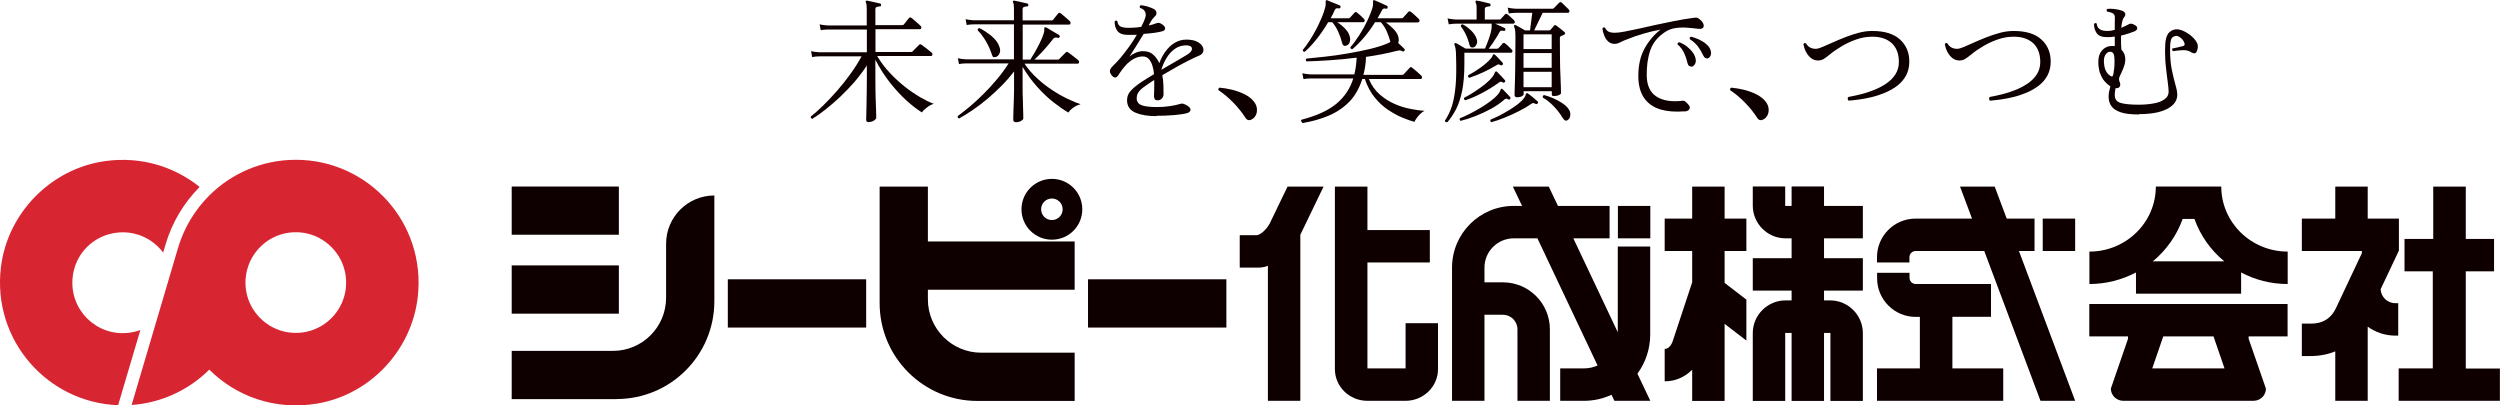 <?xml version="1.0" encoding="UTF-8"?>
<svg id="b" data-name="レイヤー 2" xmlns="http://www.w3.org/2000/svg" viewBox="0 0 222.79 36.12">
  <defs>
    <style>
      .d {
        fill: #0e0000;
      }

      .d, .e {
        stroke-width: 0px;
      }

      .e {
        fill: #d82532;
      }
    </style>
  </defs>
  <g id="c" data-name="文字">
    <g>
      <path class="e" d="m10.52,36.11c-6.29-.24-11.22-5.79-10.44-12.29.59-4.86,4.49-8.82,9.34-9.47,3.18-.43,6.13.51,8.37,2.31-1.41,1.42-2.46,3.18-3.03,5.1l-.22.75c-.97-1.3-2.63-2.06-4.43-1.73s-3.19,1.7-3.56,3.45c-.61,2.9,1.59,5.46,4.39,5.46.55,0,1.08-.1,1.57-.28l-1.99,6.72Zm8.13-3.17c2.38,2.37,5.84,3.65,9.58,3.03,4.74-.78,8.46-4.74,9-9.51.75-6.61-4.4-12.22-10.87-12.22-3.01,0-5.74,1.22-7.71,3.18-1.28,1.28-2.25,2.87-2.78,4.66l-4.14,14.01c2.69-.19,5.12-1.36,6.92-3.15m3.28-7.05c-.46-3.03,2.11-5.61,5.14-5.14,1.89.29,3.43,1.83,3.72,3.72.47,3.03-2.11,5.61-5.14,5.14-1.89-.29-3.43-1.83-3.72-3.72Z"/>
      <g>
        <g>
          <path class="d" d="m77.44,10.89c-.17,0-.25-.07-.25-.2,0-.04,0-.18.01-.43,0-.25.02-.56.02-.93,0-.37.02-.77.02-1.19,0-.42.01-.83.01-1.21v-1.09c-.34.51-.71,1-1.12,1.48-.41.47-.84.91-1.28,1.33-.44.41-.87.78-1.3,1.12-.42.33-.81.61-1.16.82-.06-.02-.1-.04-.12-.08s-.03-.08-.01-.13c.31-.24.67-.56,1.07-.95.4-.39.81-.83,1.24-1.31.42-.48.83-.99,1.21-1.52.38-.53.72-1.06,1-1.58h-3.76c-.26,0-.48.03-.64.07l-.1-.53c.2.05.44.08.73.1h4.24v-2.03h-3.46c-.26,0-.48.03-.65.06l-.1-.52c.2.05.44.08.73.1h3.47V.77c0-.3-.03-.48-.08-.56-.02-.04-.02-.08,0-.13.04-.02.08-.03.12-.02.09.02.2.04.35.07s.29.06.44.1c.15.03.27.06.35.08.08.02.11.07.1.14,0,.08-.04.12-.12.12-.09,0-.17.03-.26.05s-.13.1-.13.22v1.4h2.38c.07,0,.13-.02.17-.07.02-.03.07-.09.13-.17.06-.08.13-.16.19-.24.06-.08.1-.13.13-.16.06-.07.13-.07.22,0,.04.02.12.09.23.19.12.1.23.2.35.3.12.1.19.17.22.2.06.06.09.12.07.2s-.06.11-.13.11h-3.95v2.03h3.18c.06,0,.1-.02.13-.05.02-.02.08-.08.16-.17s.17-.18.26-.26.14-.14.16-.16c.06-.06.12-.06.2-.01.04.02.13.09.26.19.14.1.27.21.4.31.13.1.21.17.25.2.06.06.09.12.07.2-.02.08-.06.11-.12.11h-4.8c.32.54.69,1.03,1.12,1.49s.87.87,1.34,1.24c.47.37.93.68,1.37.94.45.26.86.46,1.22.59-.21.06-.42.17-.62.33-.21.16-.36.3-.44.44-.42-.26-.87-.61-1.36-1.05-.49-.44-.97-.96-1.46-1.57-.48-.61-.93-1.3-1.33-2.08v1.58c0,.38,0,.76.01,1.16,0,.4.02.78.03,1.13.01.36.02.65.03.89,0,.24.01.38.01.43,0,.06-.07.14-.2.23-.13.09-.29.13-.47.13Z"/>
          <path class="d" d="m90.55,10.89c-.17,0-.25-.07-.25-.2,0-.03,0-.14,0-.31s.01-.4.02-.67c.01-.27.02-.55.03-.85,0-.3.01-.59.02-.88,0-.28,0-.53,0-.73v-.88c-.34.44-.71.87-1.12,1.28s-.84.81-1.28,1.18c-.44.37-.88.7-1.31.99-.43.29-.83.54-1.19.74-.1-.04-.14-.11-.12-.22.3-.22.65-.49,1.05-.82s.8-.71,1.22-1.12.83-.86,1.22-1.33c.4-.47.74-.94,1.04-1.42h-3.78c-.26,0-.48.03-.64.06l-.1-.52c.2.05.44.08.73.1h4.27v-3.12h-3.56c-.27,0-.49.03-.65.06l-.1-.52c.2.05.44.08.73.1h3.58V.77c0-.3-.03-.48-.08-.56-.02-.04-.02-.08,0-.13.04-.02.08-.03.12-.02.09.02.2.04.35.07.14.03.29.06.44.1.15.03.27.06.35.08.08.02.11.07.1.14,0,.08-.04.12-.12.12-.09,0-.17.03-.26.05s-.13.1-.13.22v.98h2.56s.07,0,.1-.01.05-.03.07-.06c.02-.03.07-.09.13-.17s.13-.16.19-.23.1-.13.13-.15c.06-.08.13-.08.22-.01.04.02.12.09.23.19.12.1.23.2.35.3.12.1.19.17.22.2.06.06.09.12.07.2s-.06.11-.12.11h-4.14v3.12h.68c.11-.17.24-.38.4-.65.15-.26.3-.55.45-.85.15-.3.26-.57.34-.82.03-.1.05-.18.05-.25,0-.07,0-.12,0-.16,0-.07.01-.12.04-.14.02-.02.07-.02.13,0,.07.04.19.11.34.2.16.09.31.18.47.28.16.09.27.16.34.2.06.04.08.1.05.17-.03.08-.08.11-.16.08-.18-.06-.33-.03-.43.11-.15.2-.33.41-.52.64-.2.23-.39.45-.59.65-.2.21-.38.39-.55.54h2.09c.06,0,.1-.02.13-.05.02-.02.08-.08.16-.17.08-.09.17-.18.26-.26s.14-.14.16-.16c.06-.06.12-.06.2-.01.04.02.13.09.26.19.14.1.27.21.4.31.13.1.21.17.25.2.06.06.09.12.07.2-.02.08-.06.11-.12.11h-4.74c.32.48.7.92,1.13,1.31.43.4.88.75,1.36,1.06.47.31.93.57,1.36.77.44.21.82.37,1.15.48-.24.06-.46.16-.65.3-.2.14-.34.29-.44.44-.39-.22-.83-.53-1.32-.91-.49-.38-.97-.84-1.45-1.37s-.92-1.13-1.31-1.79v1.31c0,.18,0,.41,0,.67,0,.26,0,.54.02.83,0,.29.02.57.02.83,0,.26.01.48.02.65s0,.28,0,.32c0,.06-.07.13-.2.21-.14.08-.29.11-.47.11Zm-1.85-5.81c-.08.02-.14.02-.19,0-.04-.03-.08-.09-.11-.2-.14-.42-.31-.81-.53-1.19-.22-.38-.47-.71-.75-1,0-.12.06-.18.18-.18.36.18.71.42,1.06.7.34.28.58.6.7.95.09.23.09.44.01.61-.08.18-.2.28-.36.32Z"/>
          <path class="d" d="m103.06,10.35c-.75,0-1.37-.1-1.85-.3-.48-.2-.74-.54-.77-1.03-.02-.35.08-.65.31-.91s.53-.5.89-.75c.14-.1.32-.21.53-.34s.43-.26.67-.41c-.02-.28-.07-.54-.15-.78-.08-.24-.18-.43-.32-.58-.14-.15-.32-.22-.54-.22-.28,0-.55.08-.82.23-.26.15-.5.34-.71.58-.21.23-.39.47-.55.72-.13.23-.25.35-.36.35-.11,0-.23-.07-.35-.23-.13-.18-.16-.34-.11-.47.06-.13.15-.25.28-.37.21-.19.43-.43.68-.73s.49-.61.74-.96c.25-.35.48-.7.68-1.05-.13,0-.26.01-.39.01h-.38c-.46,0-.77-.11-.95-.34s-.26-.51-.26-.85c.07-.1.15-.11.24-.04.04.26.15.43.32.5.18.07.39.1.65.1.18,0,.36,0,.56-.02.2-.01.4-.03.6-.07.06-.12.12-.24.18-.36.06-.12.1-.23.14-.34.1-.23.11-.44.04-.61s-.22-.3-.46-.37c-.06-.1-.05-.18.05-.24.18,0,.38.05.61.11.23.07.42.15.58.23.14.08.21.19.22.32s-.03.24-.14.33c-.06.06-.12.12-.18.19-.06.07-.1.14-.14.2-.03.06-.07.12-.11.19-.04.07-.08.15-.13.23.26-.05.47-.11.64-.18.08-.03.16-.05.25-.05s.19.04.32.13c.18.13.27.25.26.37-.01.12-.09.2-.23.24-.15.05-.38.09-.69.14-.31.04-.64.08-.99.1-.22.37-.45.74-.68,1.1s-.42.67-.58.91c.16-.13.34-.24.55-.33s.42-.14.65-.14c.38,0,.68.1.91.31s.41.46.54.76c.14-.38.32-.72.55-1.04.23-.32.5-.58.82-.77s.66-.29,1.04-.29.72.06.95.18c.24.12.4.26.49.43.09.16.11.32.06.47-.05.15-.16.26-.34.34-.26.1-.57.25-.93.43-.36.18-.75.39-1.16.62-.41.23-.81.46-1.21.7.06.32.09.63.1.94,0,.31.01.55.01.74s-.06.32-.17.42c-.11.1-.23.14-.36.14-.12,0-.2-.03-.25-.1-.04-.06-.07-.15-.07-.26v-.14c0-.05,0-.11.01-.19,0-.14,0-.31.01-.51,0-.2,0-.4,0-.61-.18.11-.36.22-.52.34-.16.11-.31.22-.44.31-.24.18-.4.35-.49.51-.09.16-.12.35-.11.56.04.29.22.47.53.56s.75.13,1.3.13c.38,0,.76-.03,1.12-.08.36-.06.65-.12.85-.18.1-.03.18-.05.24-.05s.13.02.23.06c.34.15.51.31.52.46s-.09.27-.3.33c-.29.08-.68.14-1.19.18s-1.02.06-1.56.06Zm.43-4.13c.4-.23.8-.47,1.21-.7.4-.24.77-.45,1.1-.65.3-.18.44-.37.42-.55-.02-.18-.19-.28-.52-.28-.38,0-.71.11-1.01.32s-.54.49-.74.82c-.2.33-.35.68-.46,1.04Z"/>
          <path class="d" d="m111.54,10.65c-.1.05-.19.07-.28.05-.09-.01-.18-.07-.26-.19-.3-.47-.67-.93-1.1-1.37-.43-.44-.87-.81-1.31-1.1-.02-.05-.03-.09,0-.14.02-.04.05-.07.09-.09.36.03.74.1,1.13.19.39.1.76.23,1.1.4.34.17.62.38.83.65.16.2.25.41.27.63.02.22-.01.42-.1.59s-.21.3-.37.37Z"/>
          <path class="d" d="m116.04,10.91s-.08-.07-.09-.12c-.01-.05,0-.09.03-.12,1.36-.35,2.4-.83,3.12-1.43.72-.6,1.22-1.35,1.5-2.25h-3.8c-.26,0-.48.03-.64.06l-.1-.52c.2.05.44.08.73.1h3.9c.06-.23.11-.47.14-.72.03-.25.06-.5.07-.77-.82.1-1.62.18-2.4.23s-1.47.09-2.06.1c-.1-.08-.1-.16-.01-.25.47-.04,1.03-.1,1.66-.17.64-.07,1.29-.16,1.97-.28s1.33-.24,1.96-.39c.63-.15,1.17-.32,1.63-.51.06-.02.11-.05.15-.07.04-.02.08-.05.11-.07-.1-.35-.21-.67-.34-.96-.13-.29-.3-.55-.51-.79h-.52c-.3.48-.62.93-.97,1.34s-.7.77-1.05,1.06c-.12,0-.18-.06-.18-.17.27-.31.54-.68.81-1.1s.51-.85.71-1.28c.21-.44.36-.83.46-1.18.02-.1.04-.19.04-.26v-.18c0-.09,0-.14.02-.17.02-.04.07-.04.13-.01.08.03.19.08.33.14.14.06.28.13.42.19.14.06.25.11.33.15.06.03.09.08.07.16-.02.1-.06.13-.14.1-.1-.02-.18-.02-.23,0-.05.02-.1.07-.14.16-.06.12-.13.24-.19.35-.06.12-.13.23-.2.35h2.16c.06,0,.1-.02.12-.06.04-.04.12-.12.23-.25s.19-.22.23-.26c.06-.06.14-.07.22-.01.09.06.21.16.36.3.15.14.26.24.34.32.07.07.1.14.08.22-.02.07-.07.11-.16.11h-2.84c.21.14.41.32.62.52s.35.4.44.6c.11.27.12.51.04.71.1.09.2.18.3.28s.19.18.25.24c.05.06.05.12,0,.17-.05.07-.1.09-.17.05-.1-.06-.18-.08-.24-.08s-.16.02-.29.05c-.4.1-.83.2-1.29.29s-.94.17-1.43.24c0,.3-.03.58-.07.84-.04.26-.09.52-.16.76h3.46c.06,0,.1-.02.13-.05.02-.02.07-.08.15-.16.08-.08.15-.17.23-.25.08-.08.13-.14.15-.16.06-.09.14-.1.22-.02.05.03.13.1.25.2.12.1.23.2.34.3.11.1.18.17.22.2.06.06.09.12.07.2s-.06.11-.12.11h-4.61c.23.56.55,1.02.97,1.38.41.36.86.64,1.34.85s.96.35,1.43.44c.47.09.87.15,1.22.16-.13.06-.25.16-.38.28-.12.12-.23.24-.32.37-.09.13-.16.24-.2.34-.3-.08-.66-.21-1.08-.38s-.84-.41-1.28-.7-.84-.67-1.2-1.12c-.36-.45-.65-.99-.86-1.62h-.23c-.26.82-.64,1.5-1.16,2.03-.52.53-1.13.94-1.84,1.24s-1.49.52-2.35.66Zm.25-6.3c-.13.02-.19-.04-.19-.16.2-.24.4-.52.61-.84s.4-.66.59-1.01c.18-.36.35-.7.49-1.04s.25-.64.31-.91c.02-.1.04-.19.04-.26v-.18c0-.09,0-.14.02-.17.02-.03.07-.04.13-.01.08.03.19.08.33.14.14.06.28.12.43.17.14.06.26.1.34.14.06.03.09.08.07.16-.02.09-.07.12-.16.11-.1-.02-.17-.02-.22,0-.05.02-.1.07-.14.16-.1.24-.22.48-.36.72h1.6s.09-.02.13-.06.11-.11.2-.22c.09-.1.16-.18.2-.22.06-.07.13-.08.22-.01.08.06.19.15.32.27.13.12.23.22.29.28.06.06.09.13.07.2-.02.07-.07.11-.14.11h-2.29c.21.14.42.3.62.5s.36.41.44.64c.08.2.1.39.06.57-.04.18-.14.3-.3.37-.08.03-.16.04-.23.01-.07-.02-.13-.11-.17-.26-.08-.32-.19-.64-.34-.97-.14-.32-.32-.61-.53-.86h-.37c-.3.51-.63,1-1,1.47-.37.47-.73.85-1.08,1.16Z"/>
          <path class="d" d="m128.96,10.89s-.09,0-.13-.02c-.04-.02-.06-.06-.07-.11.28-.42.5-.88.65-1.38.15-.5.25-1.09.31-1.77s.07-1.51.04-2.49c0-.38-.02-.65-.05-.79-.02-.14-.06-.26-.1-.35-.02-.05,0-.09.02-.12.03-.03.08-.04.13-.01.09.04.22.11.4.22.18.1.32.19.44.26h1.74c.06-.13.12-.3.2-.5s.16-.42.23-.65c.07-.22.12-.42.14-.58.02-.09.02-.16.02-.22v-.15c0-.06,0-.1.01-.12h-3.19c-.26,0-.48.03-.64.06l-.11-.53c.2.05.45.08.74.1h1.85v-.97c0-.14,0-.26-.02-.34s-.04-.15-.07-.21c-.02-.05-.02-.1.01-.14.02-.03.05-.04.11-.02.14.02.32.05.56.11s.42.1.56.14c.06.02.1.07.1.14,0,.08-.05.12-.13.12-.09,0-.17.03-.26.05s-.13.1-.13.22v.9h1.3c.06,0,.1-.02.13-.05.04-.05.1-.12.19-.21.08-.09.14-.15.17-.19.07-.08.15-.08.23-.01.08.06.18.14.29.25.11.11.21.2.29.27.06.06.09.13.07.2-.02.07-.07.11-.14.11h-1.61c.13.06.28.12.45.2.17.08.3.14.39.19.06.02.09.08.07.17-.02.07-.08.1-.16.08-.11-.02-.19-.03-.24-.01-.05.02-.1.07-.14.16-.06.11-.14.26-.25.43-.11.18-.23.36-.35.54-.12.18-.24.34-.34.47h.74c.06,0,.1-.02.13-.05.04-.05.1-.12.19-.21s.14-.16.17-.2c.07-.07.15-.08.23-.01.08.06.18.14.29.25.11.11.2.2.28.28.07.06.1.13.08.2-.02.07-.07.1-.14.1h-4.14v.98c0,.96-.07,1.77-.2,2.42-.14.66-.32,1.21-.55,1.65-.23.44-.49.83-.78,1.15Zm1.2-.12s-.07-.06-.08-.11c-.02-.05,0-.09.02-.12.26-.1.56-.24.88-.4.32-.16.64-.34.96-.53.32-.19.61-.39.88-.59s.48-.39.63-.56c.14-.16.22-.29.25-.39.03-.1.06-.15.1-.16.04,0,.08,0,.12.05.08.08.19.19.33.34.14.15.25.27.33.35.05.06.04.12-.01.18-.05.06-.1.06-.17.02-.08-.05-.15-.07-.2-.05-.06.01-.12.05-.2.13-.3.26-.67.52-1.11.76-.44.24-.91.46-1.39.65-.48.19-.92.33-1.33.43Zm1.14-6.54c-.08.02-.15,0-.21-.02-.06-.03-.11-.1-.14-.22-.07-.31-.18-.62-.32-.91-.14-.3-.29-.54-.45-.74,0-.05.02-.09.05-.13.03-.04.07-.05.12-.04.26.13.5.31.74.54.24.23.4.47.49.72.08.2.08.38,0,.53-.08.16-.17.25-.29.27Zm-.72,4.7c-.11-.04-.14-.11-.1-.22.3-.15.61-.33.93-.54s.63-.43.91-.65c.28-.23.51-.45.68-.67.1-.13.17-.24.19-.33.02-.09.06-.14.12-.15.04-.02.08,0,.11.04.09.09.2.2.34.35.14.14.25.27.35.38.04.06.04.11,0,.17-.06.06-.12.08-.18.04-.08-.05-.14-.07-.19-.07s-.11.03-.2.1c-.42.31-.9.61-1.43.89-.53.28-1.04.51-1.54.67Zm.35-2c-.11-.06-.14-.13-.08-.23.35-.18.71-.4,1.07-.66.36-.26.66-.51.89-.77.11-.12.18-.22.2-.3.02-.08.05-.12.1-.13.04,0,.08,0,.12.04.06.05.13.12.22.22.09.1.18.19.26.28.09.09.16.16.2.21.04.05.04.11,0,.18-.06.06-.12.07-.18.04-.08-.05-.15-.07-.2-.07s-.13.03-.22.1c-.31.19-.68.39-1.11.59-.43.2-.85.37-1.28.51Zm1.98,3.96c-.1-.05-.12-.12-.08-.23.25-.1.52-.22.81-.37.29-.15.58-.32.87-.49.29-.18.55-.36.78-.54.23-.18.41-.36.53-.53.09-.12.14-.21.14-.28,0-.07.04-.11.08-.14.03-.02.07-.02.12.02.1.07.25.18.43.33.18.15.32.27.43.37.06.05.07.1.02.17-.05.08-.1.1-.17.06,0,0-.02-.01-.04-.01-.09-.04-.16-.06-.2-.07-.05,0-.11.03-.19.09-.28.2-.63.41-1.05.62-.42.22-.85.41-1.29.59-.44.18-.84.31-1.19.41Zm2.3-2.22c-.16,0-.24-.07-.24-.22,0-.04,0-.28.02-.73s.03-1.04.04-1.77c.01-.73.02-1.54.02-2.42,0-.34,0-.6-.02-.76-.02-.16-.05-.3-.1-.4-.03-.05-.02-.09.02-.12.04-.04.08-.04.13-.01.09.05.22.12.4.22.18.1.32.18.43.25h.44l.2-1.57h-1.44c-.26,0-.48.03-.65.06l-.1-.52c.2.05.44.08.73.1h3.25c.06,0,.1-.02.13-.05.02-.02.07-.07.14-.14.07-.07.14-.14.21-.22.07-.07.12-.12.13-.13.06-.06.14-.07.22-.01.04.03.1.09.18.17s.16.17.25.25.15.14.19.18c.06.07.09.14.07.21-.02.07-.07.1-.15.1h-2.23l-.76,1.57h1.33c.06,0,.1-.02.12-.05.04-.05.09-.11.15-.17s.11-.13.15-.19c.07-.08.15-.08.24-.01.06.04.13.1.22.17.09.07.18.15.28.22.09.08.16.13.2.17.1.1.1.18-.02.24-.06.03-.12.06-.16.08-.04.02-.09.04-.13.05-.03.02-.06.04-.07.06-.02.02-.02.08-.02.16,0,.61,0,1.19.01,1.76,0,.56.02,1.07.04,1.52.02.45.03.81.04,1.09,0,.28.01.44.01.49,0,.06-.06.11-.17.17-.12.06-.26.09-.43.09-.08,0-.14,0-.17-.03-.04-.02-.05-.07-.05-.14v-.26h-2.51v.28c0,.06-.05.11-.16.17-.11.06-.24.09-.4.09Zm.56-4.3h2.51v-1.31h-2.51v1.31Zm0,1.67h2.51v-1.31h-2.51v1.31Zm0,1.73h2.51v-1.37h-2.51v1.37Zm3.92,2.95c-.07.03-.14.04-.2.02-.06-.02-.14-.09-.23-.23-.2-.34-.46-.69-.79-1.03-.32-.34-.65-.6-.98-.78-.02-.06-.01-.11.01-.15s.06-.07.1-.08c.27.07.55.17.83.29.28.12.55.27.79.43.24.16.42.32.54.49.14.18.2.37.18.58-.02.21-.1.36-.25.45Z"/>
          <path class="d" d="m150.1,9.92c-.81.07-1.52.01-2.14-.17-.62-.19-1.1-.53-1.44-1.01-.34-.49-.52-1.15-.52-1.98,0-.96.19-1.78.57-2.46.38-.68.85-1.23,1.41-1.66-.5.09-.99.2-1.49.35-.5.14-1.04.33-1.61.56-.15.06-.32.13-.49.22s-.34.14-.5.14c-.24,0-.44-.08-.59-.23-.16-.15-.27-.33-.35-.55-.08-.21-.13-.41-.15-.58.06-.11.14-.14.24-.08.06.15.16.26.29.34.13.07.32.11.56.11.21,0,.5-.03.86-.1.37-.07.79-.16,1.27-.26.48-.11.98-.22,1.52-.34s1.09-.23,1.64-.34c.55-.11,1.08-.2,1.6-.27.16-.02.28-.04.37-.04s.17.03.25.1c.2.14.33.29.39.44.06.15.05.27-.02.36-.07.09-.21.12-.41.1-.3-.04-.62-.07-.98-.1-.36-.03-.71-.02-1.06.03s-.67.17-.96.37c-.63.42-1.06.95-1.29,1.61-.23.66-.33,1.42-.32,2.28.02.84.29,1.45.83,1.82s1.3.51,2.27.41c.09-.02.16-.02.2-.01.05,0,.1.04.17.1.3.25.42.45.36.6-.06.15-.22.24-.48.26Zm.64-3.98c-.07,0-.14-.02-.21-.07-.07-.04-.12-.13-.15-.27-.07-.3-.17-.6-.3-.88-.13-.28-.32-.54-.58-.76-.02-.13.04-.19.16-.19.24.09.47.21.68.38s.39.35.53.55c.14.2.22.41.25.62.02.18-.02.33-.11.45-.09.12-.18.17-.26.17Zm1.46-.73c-.07,0-.14,0-.22-.04-.07-.03-.14-.11-.2-.24-.13-.28-.28-.54-.46-.78-.18-.24-.42-.46-.73-.66-.03-.12,0-.19.12-.22.23.06.47.14.72.26s.47.26.66.43.31.35.36.55c.05.18.04.33-.02.46s-.14.21-.23.22Z"/>
          <path class="d" d="m157.14,10.65c-.1.05-.19.07-.28.05-.09-.01-.18-.07-.26-.19-.3-.47-.67-.93-1.1-1.37-.43-.44-.87-.81-1.31-1.1-.02-.05-.03-.09,0-.14.02-.04.05-.07.09-.09.36.03.74.1,1.13.19.39.1.76.23,1.1.4.34.17.62.38.83.65.16.2.25.41.27.63.02.22-.01.42-.1.59s-.21.3-.37.37Z"/>
          <path class="d" d="m164.74,8.97c-.06-.05-.08-.1-.08-.17s.02-.12.06-.16c.32-.06.68-.13,1.07-.23.4-.1.79-.22,1.19-.38.4-.16.77-.35,1.11-.58.34-.23.61-.5.82-.82.2-.32.31-.68.31-1.1,0-.72-.21-1.28-.62-1.67-.42-.39-1-.59-1.74-.59-.49,0-.97.08-1.44.25-.47.16-.91.37-1.31.61-.4.24-.74.47-1.01.7-.22.18-.41.32-.57.42-.16.1-.33.14-.53.14-.24,0-.45-.08-.63-.23-.18-.15-.33-.34-.44-.56s-.18-.45-.22-.67c.06-.1.14-.12.24-.06.18.32.47.48.86.48.14,0,.33-.05.59-.16.26-.11.56-.24.91-.4.35-.16.72-.31,1.12-.47.4-.16.81-.29,1.22-.4.41-.11.81-.16,1.19-.16,1.1,0,1.92.25,2.48.76s.83,1.17.83,1.97c0,.47-.1.88-.29,1.24-.19.35-.45.65-.77.9-.32.25-.68.45-1.07.62-.39.16-.79.3-1.2.4-.41.1-.79.17-1.15.22-.36.05-.67.08-.92.1Z"/>
          <path class="d" d="m177.34,8.97c-.06-.05-.08-.1-.08-.17s.02-.12.06-.16c.32-.06.68-.13,1.07-.23.4-.1.79-.22,1.19-.38.4-.16.77-.35,1.11-.58.34-.23.61-.5.82-.82.2-.32.31-.68.31-1.1,0-.72-.21-1.28-.62-1.67-.42-.39-1-.59-1.74-.59-.49,0-.97.08-1.44.25-.47.16-.91.37-1.31.61-.4.24-.74.47-1.01.7-.22.18-.41.32-.57.42-.16.1-.33.14-.53.14-.24,0-.45-.08-.63-.23-.18-.15-.33-.34-.44-.56s-.18-.45-.22-.67c.06-.1.14-.12.24-.06.18.32.47.48.86.48.14,0,.33-.05.59-.16.26-.11.56-.24.91-.4.35-.16.72-.31,1.12-.47.4-.16.81-.29,1.22-.4.41-.11.81-.16,1.19-.16,1.1,0,1.92.25,2.48.76s.83,1.17.83,1.97c0,.47-.1.88-.29,1.24-.19.35-.45.65-.77.9-.32.25-.68.45-1.07.62-.39.16-.79.3-1.2.4-.41.1-.79.17-1.15.22-.36.05-.67.08-.92.1Z"/>
          <path class="d" d="m190.58,10.2c-.66,0-1.19-.06-1.58-.19s-.67-.31-.84-.55c-.17-.24-.25-.52-.25-.85,0-.17.02-.33.05-.47.03-.15.07-.3.11-.45-.18-.11-.35-.26-.51-.44-.16-.18-.28-.4-.38-.65-.08-.18-.13-.39-.16-.64-.07-.64.01-1.11.26-1.41.24-.3.55-.45.92-.45.04,0,.08,0,.13,0s.09,0,.13.02v-.86c-.11.02-.23.03-.34.04-.12,0-.23.01-.35.01-.44,0-.74-.11-.91-.34-.16-.22-.25-.5-.25-.83.07-.1.15-.11.24-.04.02.24.12.41.28.51.16.1.39.15.68.15.2,0,.42-.03.65-.1v-.59c0-.19,0-.36.01-.52,0-.19-.08-.32-.25-.4-.15-.06-.3-.09-.43-.11-.04-.04-.06-.08-.06-.13s.02-.08.05-.11c.14-.03.34-.03.61,0,.27.03.49.07.68.14.18.06.29.15.32.26.03.11,0,.22-.1.34-.06.06-.11.17-.15.32-.04.15-.08.35-.1.62.26-.11.51-.23.73-.35.04-.02.11-.03.21-.01.1.02.21.07.34.16.1.07.15.16.14.26-.01.1-.09.18-.23.25-.34.14-.74.27-1.21.38v.12c0,.22,0,.43,0,.62.01.19.02.36.03.52.26.25.38.59.34,1.02-.02.21-.08.42-.17.64-.09.22-.19.45-.31.69-.06.13-.08.23-.07.29,0,.07.02.14.05.22.02.05.03.08.04.11.04.14.02.26-.05.35-.08.09-.19.13-.35.1-.02.1-.03.21-.05.31-.02.1-.02.21-.02.32,0,.37.18.6.55.7.36.1.9.15,1.6.15.46,0,.9-.04,1.3-.11.4-.07.73-.19.98-.37s.37-.4.37-.68c0-.18-.03-.47-.08-.86-.05-.39-.11-.83-.16-1.32-.06-.49-.08-.99-.08-1.48s.03-.83.09-1.07c.06-.24.15-.42.26-.53.11-.11.24-.2.4-.25.24-.09.53-.06.87.09.34.15.64.36.91.63.15.15.26.31.33.46s.08.35.03.57c-.06.22-.14.33-.24.34-.1.01-.23-.03-.38-.13-.19-.11-.42-.16-.69-.15s-.56.04-.87.09c-.09-.08-.1-.16-.04-.25.06,0,.15-.03.28-.05s.26-.06.38-.09c.13-.03.22-.06.29-.07.14-.04.16-.15.08-.34-.06-.14-.16-.27-.32-.4-.16-.13-.31-.18-.44-.16-.11.02-.2.07-.28.13-.07.06-.13.18-.16.36-.04.18-.05.44-.05.8,0,.65.05,1.23.16,1.75.11.52.21.96.32,1.33s.16.66.16.87c0,.53-.3.95-.89,1.26-.59.31-1.42.47-2.5.47Zm-2.64-3.53c.12.1.21.15.28.14.07,0,.12-.16.15-.46.02-.08.03-.17.04-.26,0-.09.02-.19.02-.28.02-.46,0-.78-.05-.95-.06-.17-.17-.25-.34-.25s-.32.11-.44.32c-.12.21-.14.53-.07.95.05.32.18.58.4.78Z"/>
        </g>
        <g>
          <g>
            <g>
              <path class="d" d="m54.95,35.56c4.81,0,8.71-3.9,8.71-8.71v-9.43c-2.37,0-4.3,1.92-4.3,4.3v4.81c0,2.62-2.12,4.74-4.74,4.74h-9.02s0,4.3,0,4.3h9.35Zm.2-18.94h-9.55v4.3h9.55v-4.3Zm0,7.03h-9.55v4.3h9.55v-4.3Z"/>
              <rect class="d" x="64.86" y="24.89" width="12.33" height="4.3"/>
              <path class="d" d="m82.69,26.68c0,2.62,2.13,4.75,4.75,4.75h8.33v4.3h-8.67c-4.81,0-8.71-3.9-8.71-8.71v-10.39h4.3v4.89h13.08v4.3h-13.08s0,.86,0,.86Zm11.05-10.74c-1.49,0-2.71,1.21-2.71,2.71s1.21,2.71,2.71,2.71,2.71-1.21,2.71-2.71-1.21-2.71-2.71-2.71Zm-.96,2.71c0-.53.43-.96.96-.96s.96.43.96.96-.43.96-.96.96-.96-.43-.96-.96Z"/>
              <rect class="d" x="96.96" y="24.89" width="12.33" height="4.3"/>
            </g>
            <g>
              <path class="d" d="m115.88,20.92v14.8h-2.89v-12.03c-.42.17-.74.16-1.16.16h-1.35v-2.89h1.5c.27,0,.82-.41,1.16-1.02l1.6-3.31h3.21l-2.07,4.29Zm9.37,14.8c1.6,0,2.9-1.27,2.9-2.83v-4.09h-2.89v4.03h-3.4v-9.44h5.56v-2.89h-5.56v-3.87h-2.9v16.26c0,1.57,1.3,2.83,2.9,2.83h3.39Z"/>
              <path class="d" d="m147.07,21.24h-2.89v-2.89h2.89v2.89Zm0,14.48l-1.15-2.42c.72-.98,1.14-2.19,1.14-3.49v-7.84h-2.89v7.64s-3.96-8.37-3.96-8.37h3.23v-2.89h-4.6l-.82-1.72h-3.2s.82,1.72.82,1.72h-.74c-3.04,0-5.5,2.46-5.5,5.5v11.87h2.89v-7.67h1.64c.72,0,1.3.58,1.3,1.3v6.37h2.89v-6.37c0-2.32-1.88-4.19-4.19-4.19h-1.64v-1.31c0-1.44,1.17-2.61,2.61-2.61h2.11l5.36,11.33c-.37.17-.78.26-1.22.26h-2.11v2.89h2.11c.88,0,1.71-.19,2.46-.54l.26.54h3.2Z"/>
            </g>
          </g>
          <g>
            <path class="d" d="m163.09,26.77c1.61,0,2.92,1.31,2.92,2.92v6.04h-2.89v-6.06h-.57v6.06h-2.89v-6.06h-.57v6.06h-2.89v-6.04c0-1.61,1.31-2.92,2.92-2.92h.54v-.87h-3.46v-2.89h3.46v-1.77h-.54c-1.61,0-2.92-1.31-2.92-2.92v-1.7h2.89v1.73h.57v-1.73h2.89v1.73h3.46v2.89h-3.46s0,1.77,0,1.77h3.46v2.89h-3.46v.87s.54,0,.54,0Zm-7.46-4.4v-2.89h-1.94v-2.85h-2.89v2.85h-2.45v2.89h2.45v2.79l-1.73,5.23c-.13.38-.39.7-.68.7h-.04v2.89h.04c.91,0,1.76-.38,2.41-1.03v2.78h2.89v-6.87l1.94,1.49v-3.65l-1.94-1.49v-2.84h1.94Z"/>
            <path class="d" d="m181.84,35.72l-5.01-13.35h-6.12c-.3,0-.55.25-.55.55v.47h-2.89v-.47c0-1.9,1.54-3.44,3.44-3.44h5.03s-1.07-2.85-1.07-2.85h3.09l1.07,2.85h2.48v2.89h-1.39l5.01,13.35h-3.09Zm3.09-13.35v-2.89h-2.89v2.89h2.89Zm-13.84,5.87v4.59h-3.82v2.89h11.25v-2.89h-4.53v-4.6h3.44v-2.92h-6.71c-.3,0-.55-.25-.55-.55v-.45h-2.89v.49c0,1.9,1.54,3.44,3.44,3.44"/>
            <path class="d" d="m190.35,26.17v-1.89c-1.24.65-2.65,1.03-4.15,1.03h0v-2.89h0c3.27,0,5.92-2.6,5.92-5.8h0s5.83,0,5.83,0h0c0,3.2,2.65,5.8,5.92,5.8h0v2.89h0c-1.5,0-2.91-.37-4.15-1.03v1.89s-9.36,0-9.36,0Zm7.87-2.88c-1.2-.99-2.13-2.29-2.66-3.78h-1.05c-.53,1.48-1.46,2.79-2.66,3.78h6.38Zm5.64,6.69v-2.89h-17.67v2.89h3.45v.21l-1.53,4.44c0,.6.5,1.09,1.12,1.09h11.58c.62,0,1.12-.48,1.12-1.09l-1.54-4.44v-.21h3.46Zm-12.06,2.85l.98-2.85h4.48l.98,2.85h-6.45Z"/>
            <path class="d" d="m213.77,22.35l-1.62,3.43c.04.69.61,1.24,1.32,1.24h.25v2.89h-.25c-.92,0-1.78-.3-2.47-.8v6.61h-2.89v-4.41c-.62.26-1.36.42-2.25.42h-.73v-2.89h.69c.42,0,1.68.04,2.35-1.38l2.31-4.9v-.19h-5.35v-2.89h2.98v-2.85h2.89v2.85h2.78v2.88Zm5.97,10.49v-8.66h2.52v-2.89h-2.52v-4.66h-2.9v4.66h-2.56v2.89h2.52v8.65h-3.04v2.89h9.02v-2.88h-3.04Z"/>
          </g>
        </g>
      </g>
    </g>
  </g>
</svg>
